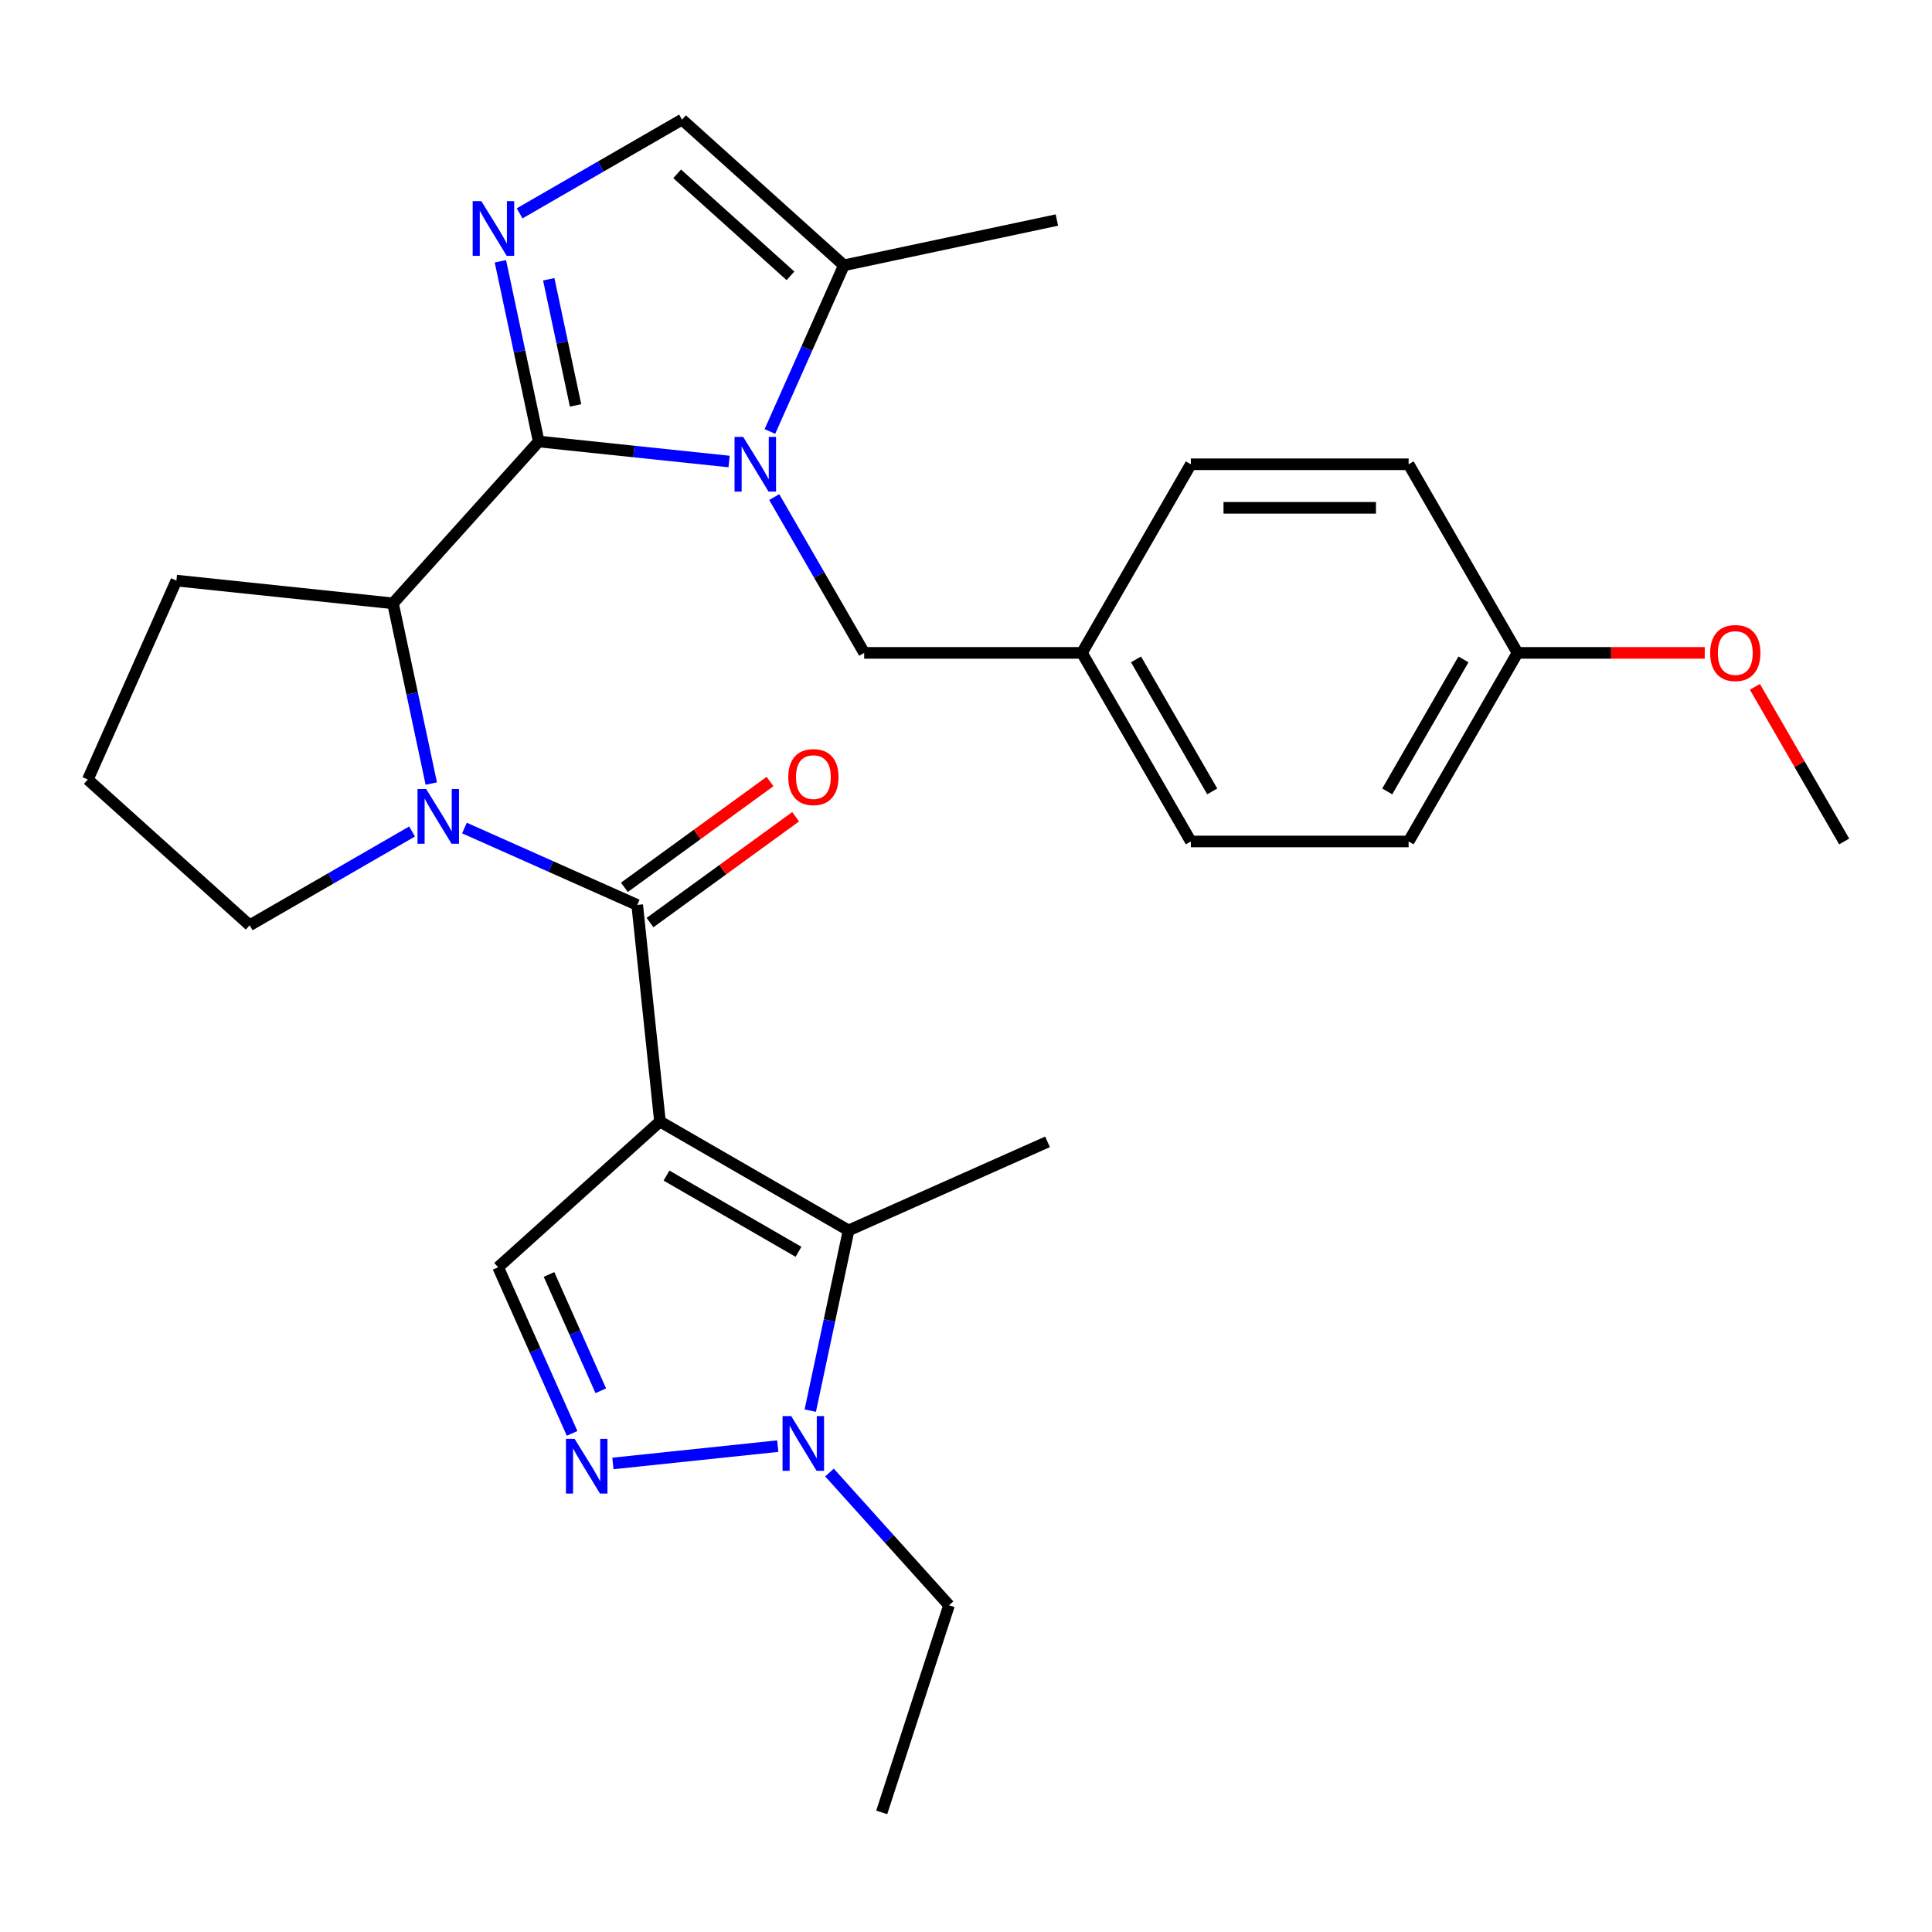 <?xml version='1.0' encoding='iso-8859-1'?>
<svg version='1.1' baseProfile='full'
              xmlns='http://www.w3.org/2000/svg'
                      xmlns:rdkit='http://www.rdkit.org/xml'
                      xmlns:xlink='http://www.w3.org/1999/xlink'
                  xml:space='preserve'
width='1000px' height='1000px' viewBox='0 0 1000 1000'>
<!-- END OF HEADER -->
<rect style='opacity:1.0;fill:#FFFFFF;stroke:none' width='1000' height='1000' x='0' y='0'> </rect>
<path class='bond-1' d='M 341.602,580.503 L 329.819,468.399' style='fill:none;fill-rule:evenodd;stroke:#000000;stroke-width:6px;stroke-linecap:butt;stroke-linejoin:miter;stroke-opacity:1' />
<path class='bond-5' d='M 341.602,580.503 L 439.222,636.864' style='fill:none;fill-rule:evenodd;stroke:#000000;stroke-width:6px;stroke-linecap:butt;stroke-linejoin:miter;stroke-opacity:1' />
<path class='bond-5' d='M 344.973,608.481 L 413.307,647.934' style='fill:none;fill-rule:evenodd;stroke:#000000;stroke-width:6px;stroke-linecap:butt;stroke-linejoin:miter;stroke-opacity:1' />
<path class='bond-9' d='M 341.602,580.503 L 257.834,655.929' style='fill:none;fill-rule:evenodd;stroke:#000000;stroke-width:6px;stroke-linecap:butt;stroke-linejoin:miter;stroke-opacity:1' />
<path class='bond-0' d='M 278.832,228.524 L 203.407,312.292' style='fill:none;fill-rule:evenodd;stroke:#000000;stroke-width:6px;stroke-linecap:butt;stroke-linejoin:miter;stroke-opacity:1' />
<path class='bond-2' d='M 278.832,228.524 L 328.106,233.702' style='fill:none;fill-rule:evenodd;stroke:#000000;stroke-width:6px;stroke-linecap:butt;stroke-linejoin:miter;stroke-opacity:1' />
<path class='bond-2' d='M 328.106,233.702 L 377.379,238.881' style='fill:none;fill-rule:evenodd;stroke:#0000FF;stroke-width:6px;stroke-linecap:butt;stroke-linejoin:miter;stroke-opacity:1' />
<path class='bond-4' d='M 278.832,228.524 L 268.919,181.883' style='fill:none;fill-rule:evenodd;stroke:#000000;stroke-width:6px;stroke-linecap:butt;stroke-linejoin:miter;stroke-opacity:1' />
<path class='bond-4' d='M 268.919,181.883 L 259.005,135.243' style='fill:none;fill-rule:evenodd;stroke:#0000FF;stroke-width:6px;stroke-linecap:butt;stroke-linejoin:miter;stroke-opacity:1' />
<path class='bond-4' d='M 297.91,209.844 L 290.97,177.196' style='fill:none;fill-rule:evenodd;stroke:#000000;stroke-width:6px;stroke-linecap:butt;stroke-linejoin:miter;stroke-opacity:1' />
<path class='bond-4' d='M 290.97,177.196 L 284.031,144.548' style='fill:none;fill-rule:evenodd;stroke:#0000FF;stroke-width:6px;stroke-linecap:butt;stroke-linejoin:miter;stroke-opacity:1' />
<path class='bond-3' d='M 329.819,468.399 L 285.11,448.493' style='fill:none;fill-rule:evenodd;stroke:#000000;stroke-width:6px;stroke-linecap:butt;stroke-linejoin:miter;stroke-opacity:1' />
<path class='bond-3' d='M 285.11,448.493 L 240.401,428.587' style='fill:none;fill-rule:evenodd;stroke:#0000FF;stroke-width:6px;stroke-linecap:butt;stroke-linejoin:miter;stroke-opacity:1' />
<path class='bond-13' d='M 336.445,477.518 L 374.133,450.136' style='fill:none;fill-rule:evenodd;stroke:#000000;stroke-width:6px;stroke-linecap:butt;stroke-linejoin:miter;stroke-opacity:1' />
<path class='bond-13' d='M 374.133,450.136 L 411.821,422.754' style='fill:none;fill-rule:evenodd;stroke:#FF0000;stroke-width:6px;stroke-linecap:butt;stroke-linejoin:miter;stroke-opacity:1' />
<path class='bond-13' d='M 323.194,459.279 L 360.882,431.898' style='fill:none;fill-rule:evenodd;stroke:#000000;stroke-width:6px;stroke-linecap:butt;stroke-linejoin:miter;stroke-opacity:1' />
<path class='bond-13' d='M 360.882,431.898 L 398.57,404.516' style='fill:none;fill-rule:evenodd;stroke:#FF0000;stroke-width:6px;stroke-linecap:butt;stroke-linejoin:miter;stroke-opacity:1' />
<path class='bond-10' d='M 398.496,223.328 L 417.64,180.329' style='fill:none;fill-rule:evenodd;stroke:#0000FF;stroke-width:6px;stroke-linecap:butt;stroke-linejoin:miter;stroke-opacity:1' />
<path class='bond-10' d='M 417.64,180.329 L 436.785,137.33' style='fill:none;fill-rule:evenodd;stroke:#000000;stroke-width:6px;stroke-linecap:butt;stroke-linejoin:miter;stroke-opacity:1' />
<path class='bond-12' d='M 400.739,257.284 L 424.018,297.605' style='fill:none;fill-rule:evenodd;stroke:#0000FF;stroke-width:6px;stroke-linecap:butt;stroke-linejoin:miter;stroke-opacity:1' />
<path class='bond-12' d='M 424.018,297.605 L 447.298,337.926' style='fill:none;fill-rule:evenodd;stroke:#000000;stroke-width:6px;stroke-linecap:butt;stroke-linejoin:miter;stroke-opacity:1' />
<path class='bond-6' d='M 223.234,405.573 L 213.321,358.932' style='fill:none;fill-rule:evenodd;stroke:#0000FF;stroke-width:6px;stroke-linecap:butt;stroke-linejoin:miter;stroke-opacity:1' />
<path class='bond-6' d='M 213.321,358.932 L 203.407,312.292' style='fill:none;fill-rule:evenodd;stroke:#000000;stroke-width:6px;stroke-linecap:butt;stroke-linejoin:miter;stroke-opacity:1' />
<path class='bond-14' d='M 213.285,430.378 L 171.254,454.645' style='fill:none;fill-rule:evenodd;stroke:#0000FF;stroke-width:6px;stroke-linecap:butt;stroke-linejoin:miter;stroke-opacity:1' />
<path class='bond-14' d='M 171.254,454.645 L 129.223,478.912' style='fill:none;fill-rule:evenodd;stroke:#000000;stroke-width:6px;stroke-linecap:butt;stroke-linejoin:miter;stroke-opacity:1' />
<path class='bond-11' d='M 268.954,110.437 L 310.985,86.171' style='fill:none;fill-rule:evenodd;stroke:#0000FF;stroke-width:6px;stroke-linecap:butt;stroke-linejoin:miter;stroke-opacity:1' />
<path class='bond-11' d='M 310.985,86.171 L 353.016,61.904' style='fill:none;fill-rule:evenodd;stroke:#000000;stroke-width:6px;stroke-linecap:butt;stroke-linejoin:miter;stroke-opacity:1' />
<path class='bond-8' d='M 439.222,636.864 L 429.308,683.504' style='fill:none;fill-rule:evenodd;stroke:#000000;stroke-width:6px;stroke-linecap:butt;stroke-linejoin:miter;stroke-opacity:1' />
<path class='bond-8' d='M 429.308,683.504 L 419.395,730.144' style='fill:none;fill-rule:evenodd;stroke:#0000FF;stroke-width:6px;stroke-linecap:butt;stroke-linejoin:miter;stroke-opacity:1' />
<path class='bond-17' d='M 439.222,636.864 L 542.198,591.016' style='fill:none;fill-rule:evenodd;stroke:#000000;stroke-width:6px;stroke-linecap:butt;stroke-linejoin:miter;stroke-opacity:1' />
<path class='bond-18' d='M 203.407,312.292 L 91.303,300.51' style='fill:none;fill-rule:evenodd;stroke:#000000;stroke-width:6px;stroke-linecap:butt;stroke-linejoin:miter;stroke-opacity:1' />
<path class='bond-7' d='M 296.122,741.927 L 276.978,698.928' style='fill:none;fill-rule:evenodd;stroke:#0000FF;stroke-width:6px;stroke-linecap:butt;stroke-linejoin:miter;stroke-opacity:1' />
<path class='bond-7' d='M 276.978,698.928 L 257.834,655.929' style='fill:none;fill-rule:evenodd;stroke:#000000;stroke-width:6px;stroke-linecap:butt;stroke-linejoin:miter;stroke-opacity:1' />
<path class='bond-7' d='M 310.974,719.858 L 297.573,689.758' style='fill:none;fill-rule:evenodd;stroke:#0000FF;stroke-width:6px;stroke-linecap:butt;stroke-linejoin:miter;stroke-opacity:1' />
<path class='bond-7' d='M 297.573,689.758 L 284.172,659.659' style='fill:none;fill-rule:evenodd;stroke:#000000;stroke-width:6px;stroke-linecap:butt;stroke-linejoin:miter;stroke-opacity:1' />
<path class='bond-29' d='M 317.24,757.48 L 402.569,748.512' style='fill:none;fill-rule:evenodd;stroke:#0000FF;stroke-width:6px;stroke-linecap:butt;stroke-linejoin:miter;stroke-opacity:1' />
<path class='bond-19' d='M 429.344,762.18 L 460.278,796.536' style='fill:none;fill-rule:evenodd;stroke:#0000FF;stroke-width:6px;stroke-linecap:butt;stroke-linejoin:miter;stroke-opacity:1' />
<path class='bond-19' d='M 460.278,796.536 L 491.211,830.891' style='fill:none;fill-rule:evenodd;stroke:#000000;stroke-width:6px;stroke-linecap:butt;stroke-linejoin:miter;stroke-opacity:1' />
<path class='bond-25' d='M 436.785,137.33 L 547.043,113.894' style='fill:none;fill-rule:evenodd;stroke:#000000;stroke-width:6px;stroke-linecap:butt;stroke-linejoin:miter;stroke-opacity:1' />
<path class='bond-31' d='M 436.785,137.33 L 353.016,61.904' style='fill:none;fill-rule:evenodd;stroke:#000000;stroke-width:6px;stroke-linecap:butt;stroke-linejoin:miter;stroke-opacity:1' />
<path class='bond-31' d='M 409.134,142.77 L 350.496,89.972' style='fill:none;fill-rule:evenodd;stroke:#000000;stroke-width:6px;stroke-linecap:butt;stroke-linejoin:miter;stroke-opacity:1' />
<path class='bond-15' d='M 447.298,337.926 L 560.019,337.926' style='fill:none;fill-rule:evenodd;stroke:#000000;stroke-width:6px;stroke-linecap:butt;stroke-linejoin:miter;stroke-opacity:1' />
<path class='bond-26' d='M 129.223,478.912 L 45.455,403.486' style='fill:none;fill-rule:evenodd;stroke:#000000;stroke-width:6px;stroke-linecap:butt;stroke-linejoin:miter;stroke-opacity:1' />
<path class='bond-20' d='M 560.019,337.926 L 616.38,240.306' style='fill:none;fill-rule:evenodd;stroke:#000000;stroke-width:6px;stroke-linecap:butt;stroke-linejoin:miter;stroke-opacity:1' />
<path class='bond-21' d='M 560.019,337.926 L 616.38,435.546' style='fill:none;fill-rule:evenodd;stroke:#000000;stroke-width:6px;stroke-linecap:butt;stroke-linejoin:miter;stroke-opacity:1' />
<path class='bond-21' d='M 587.997,341.297 L 627.45,409.631' style='fill:none;fill-rule:evenodd;stroke:#000000;stroke-width:6px;stroke-linecap:butt;stroke-linejoin:miter;stroke-opacity:1' />
<path class='bond-16' d='M 785.463,337.926 L 729.102,435.546' style='fill:none;fill-rule:evenodd;stroke:#000000;stroke-width:6px;stroke-linecap:butt;stroke-linejoin:miter;stroke-opacity:1' />
<path class='bond-16' d='M 757.485,341.297 L 718.032,409.631' style='fill:none;fill-rule:evenodd;stroke:#000000;stroke-width:6px;stroke-linecap:butt;stroke-linejoin:miter;stroke-opacity:1' />
<path class='bond-24' d='M 785.463,337.926 L 833.915,337.926' style='fill:none;fill-rule:evenodd;stroke:#000000;stroke-width:6px;stroke-linecap:butt;stroke-linejoin:miter;stroke-opacity:1' />
<path class='bond-24' d='M 833.915,337.926 L 882.367,337.926' style='fill:none;fill-rule:evenodd;stroke:#FF0000;stroke-width:6px;stroke-linecap:butt;stroke-linejoin:miter;stroke-opacity:1' />
<path class='bond-32' d='M 785.463,337.926 L 729.102,240.306' style='fill:none;fill-rule:evenodd;stroke:#000000;stroke-width:6px;stroke-linecap:butt;stroke-linejoin:miter;stroke-opacity:1' />
<path class='bond-30' d='M 91.303,300.51 L 45.455,403.486' style='fill:none;fill-rule:evenodd;stroke:#000000;stroke-width:6px;stroke-linecap:butt;stroke-linejoin:miter;stroke-opacity:1' />
<path class='bond-28' d='M 491.211,830.891 L 456.378,938.096' style='fill:none;fill-rule:evenodd;stroke:#000000;stroke-width:6px;stroke-linecap:butt;stroke-linejoin:miter;stroke-opacity:1' />
<path class='bond-23' d='M 616.38,240.306 L 729.102,240.306' style='fill:none;fill-rule:evenodd;stroke:#000000;stroke-width:6px;stroke-linecap:butt;stroke-linejoin:miter;stroke-opacity:1' />
<path class='bond-23' d='M 633.288,262.851 L 712.194,262.851' style='fill:none;fill-rule:evenodd;stroke:#000000;stroke-width:6px;stroke-linecap:butt;stroke-linejoin:miter;stroke-opacity:1' />
<path class='bond-22' d='M 616.38,435.546 L 729.102,435.546' style='fill:none;fill-rule:evenodd;stroke:#000000;stroke-width:6px;stroke-linecap:butt;stroke-linejoin:miter;stroke-opacity:1' />
<path class='bond-27' d='M 908.333,355.504 L 931.439,395.525' style='fill:none;fill-rule:evenodd;stroke:#FF0000;stroke-width:6px;stroke-linecap:butt;stroke-linejoin:miter;stroke-opacity:1' />
<path class='bond-27' d='M 931.439,395.525 L 954.545,435.546' style='fill:none;fill-rule:evenodd;stroke:#000000;stroke-width:6px;stroke-linecap:butt;stroke-linejoin:miter;stroke-opacity:1' />
<path  class='atom-3' d='M 384.677 226.146
L 393.957 241.146
Q 394.877 242.626, 396.357 245.306
Q 397.837 247.986, 397.917 248.146
L 397.917 226.146
L 401.677 226.146
L 401.677 254.466
L 397.797 254.466
L 387.837 238.066
Q 386.677 236.146, 385.437 233.946
Q 384.237 231.746, 383.877 231.066
L 383.877 254.466
L 380.197 254.466
L 380.197 226.146
L 384.677 226.146
' fill='#0000FF'/>
<path  class='atom-4' d='M 220.583 408.391
L 229.863 423.391
Q 230.783 424.871, 232.263 427.551
Q 233.743 430.231, 233.823 430.391
L 233.823 408.391
L 237.583 408.391
L 237.583 436.711
L 233.703 436.711
L 223.743 420.311
Q 222.583 418.391, 221.343 416.191
Q 220.143 413.991, 219.783 413.311
L 219.783 436.711
L 216.103 436.711
L 216.103 408.391
L 220.583 408.391
' fill='#0000FF'/>
<path  class='atom-5' d='M 249.136 104.105
L 258.416 119.105
Q 259.336 120.585, 260.816 123.265
Q 262.296 125.945, 262.376 126.105
L 262.376 104.105
L 266.136 104.105
L 266.136 132.425
L 262.256 132.425
L 252.296 116.025
Q 251.136 114.105, 249.896 111.905
Q 248.696 109.705, 248.336 109.025
L 248.336 132.425
L 244.656 132.425
L 244.656 104.105
L 249.136 104.105
' fill='#0000FF'/>
<path  class='atom-8' d='M 297.422 744.745
L 306.702 759.745
Q 307.622 761.225, 309.102 763.905
Q 310.582 766.585, 310.662 766.745
L 310.662 744.745
L 314.422 744.745
L 314.422 773.065
L 310.542 773.065
L 300.582 756.665
Q 299.422 754.745, 298.182 752.545
Q 296.982 750.345, 296.622 749.665
L 296.622 773.065
L 292.942 773.065
L 292.942 744.745
L 297.422 744.745
' fill='#0000FF'/>
<path  class='atom-9' d='M 409.526 732.962
L 418.806 747.962
Q 419.726 749.442, 421.206 752.122
Q 422.686 754.802, 422.766 754.962
L 422.766 732.962
L 426.526 732.962
L 426.526 761.282
L 422.646 761.282
L 412.686 744.882
Q 411.526 742.962, 410.286 740.762
Q 409.086 738.562, 408.726 737.882
L 408.726 761.282
L 405.046 761.282
L 405.046 732.962
L 409.526 732.962
' fill='#0000FF'/>
<path  class='atom-14' d='M 408.013 402.223
Q 408.013 395.423, 411.373 391.623
Q 414.733 387.823, 421.013 387.823
Q 427.293 387.823, 430.653 391.623
Q 434.013 395.423, 434.013 402.223
Q 434.013 409.103, 430.613 413.023
Q 427.213 416.903, 421.013 416.903
Q 414.773 416.903, 411.373 413.023
Q 408.013 409.143, 408.013 402.223
M 421.013 413.703
Q 425.333 413.703, 427.653 410.823
Q 430.013 407.903, 430.013 402.223
Q 430.013 396.663, 427.653 393.863
Q 425.333 391.023, 421.013 391.023
Q 416.693 391.023, 414.333 393.823
Q 412.013 396.623, 412.013 402.223
Q 412.013 407.943, 414.333 410.823
Q 416.693 413.703, 421.013 413.703
' fill='#FF0000'/>
<path  class='atom-25' d='M 885.185 338.006
Q 885.185 331.206, 888.545 327.406
Q 891.905 323.606, 898.185 323.606
Q 904.465 323.606, 907.825 327.406
Q 911.185 331.206, 911.185 338.006
Q 911.185 344.886, 907.785 348.806
Q 904.385 352.686, 898.185 352.686
Q 891.945 352.686, 888.545 348.806
Q 885.185 344.926, 885.185 338.006
M 898.185 349.486
Q 902.505 349.486, 904.825 346.606
Q 907.185 343.686, 907.185 338.006
Q 907.185 332.446, 904.825 329.646
Q 902.505 326.806, 898.185 326.806
Q 893.865 326.806, 891.505 329.606
Q 889.185 332.406, 889.185 338.006
Q 889.185 343.726, 891.505 346.606
Q 893.865 349.486, 898.185 349.486
' fill='#FF0000'/>
</svg>
